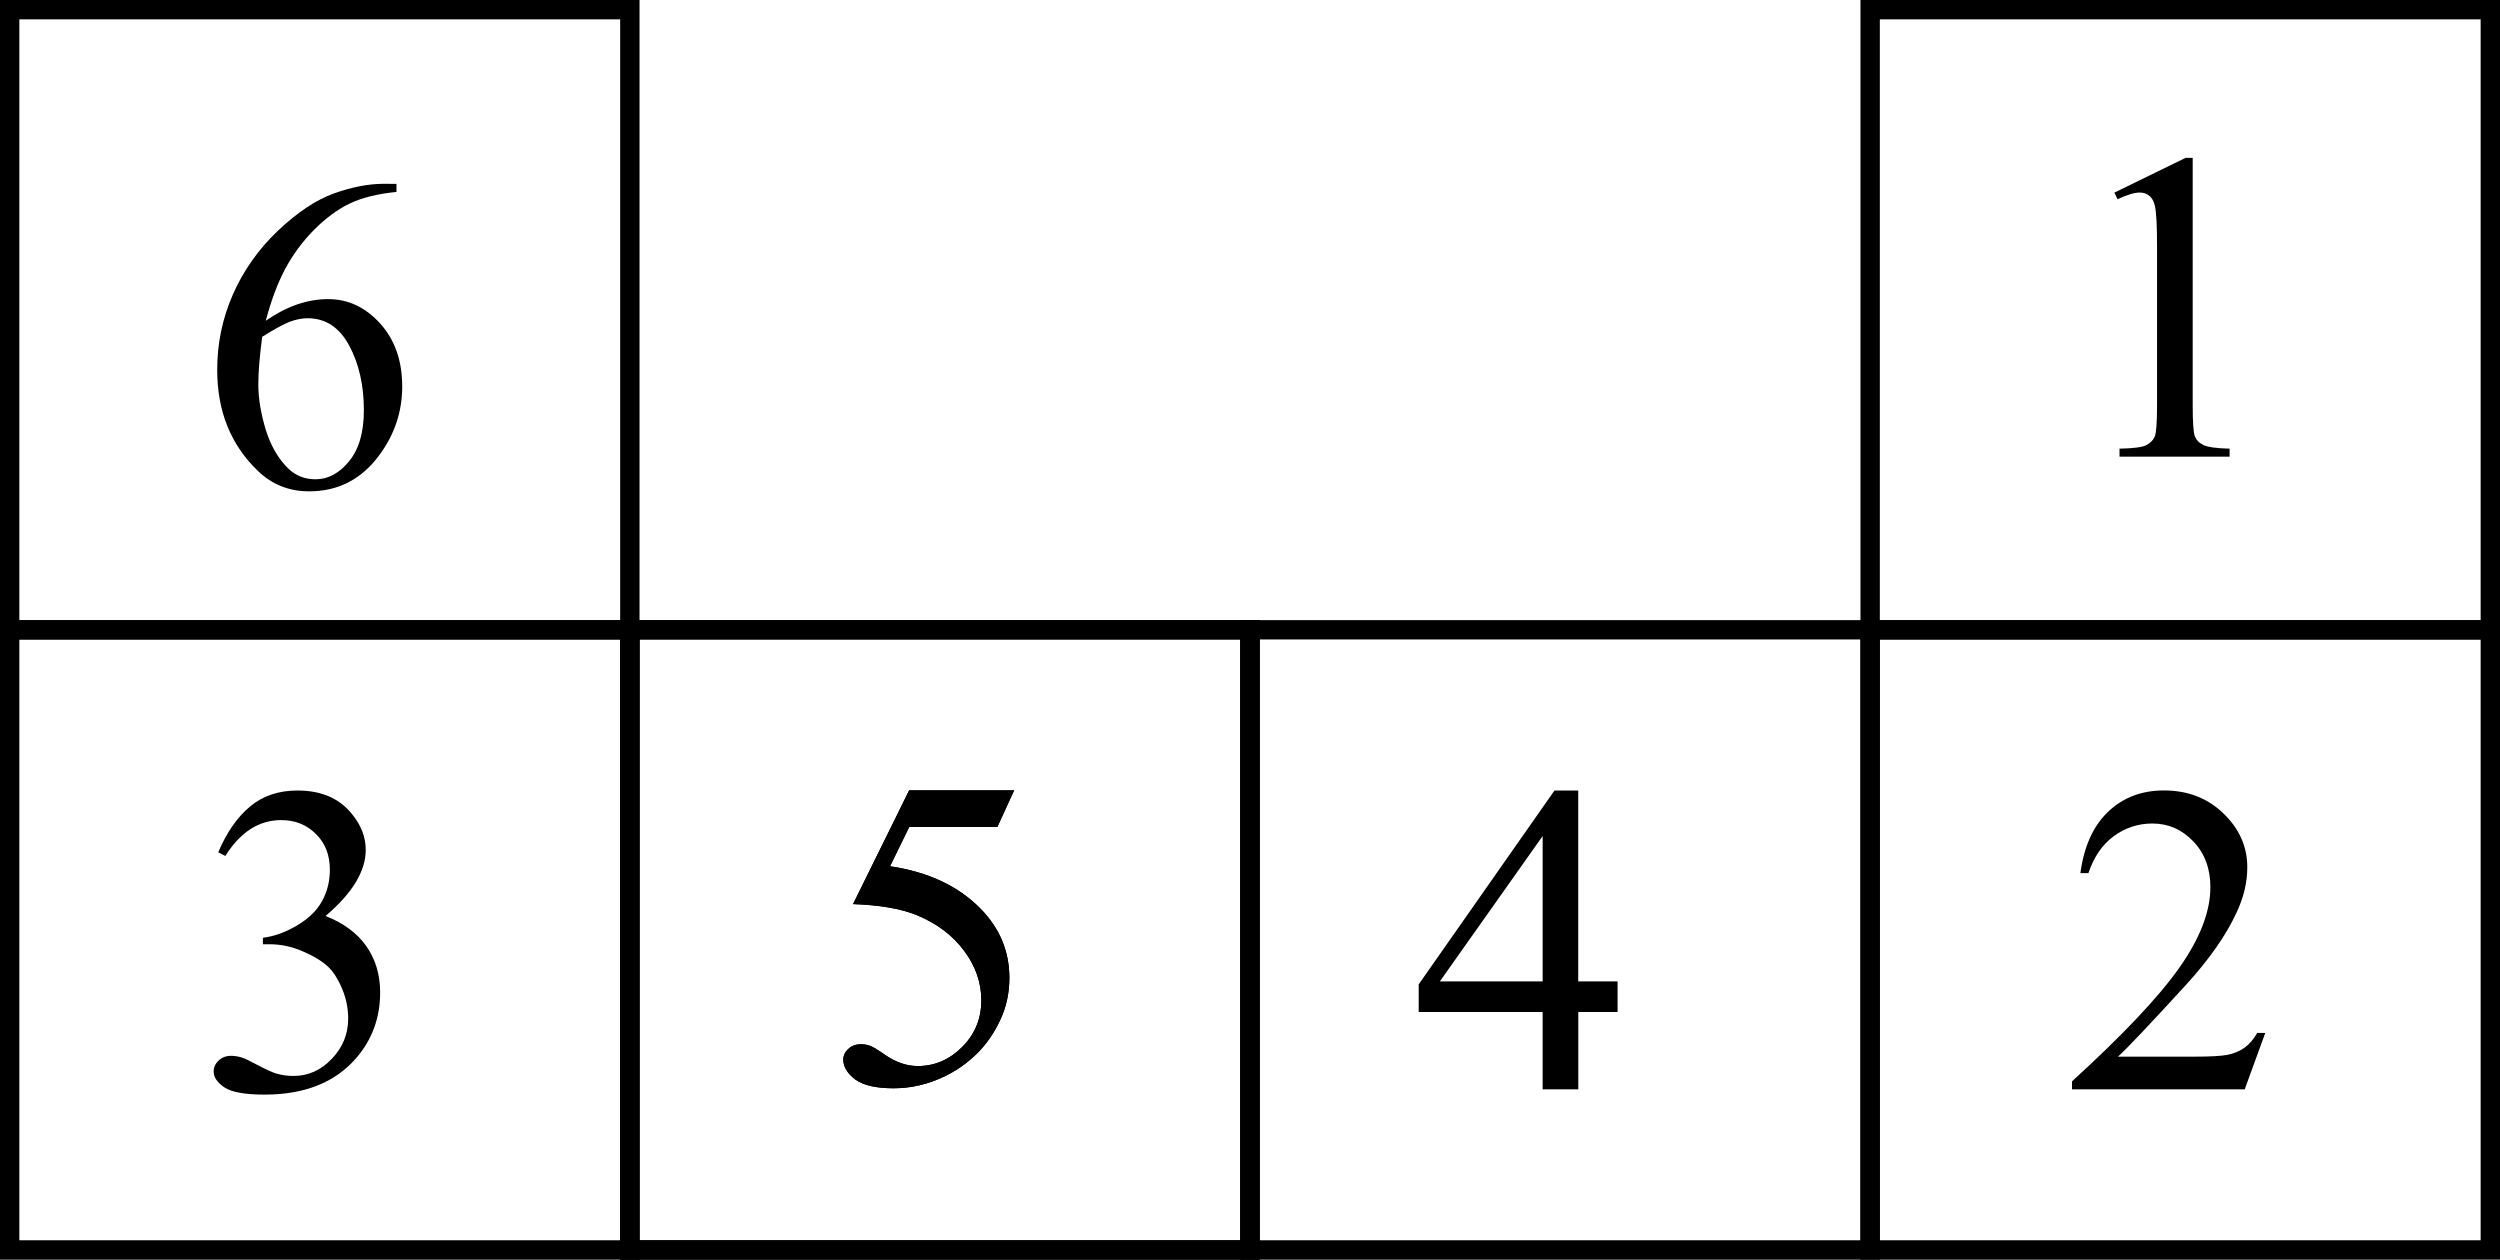 <?xml version="1.0" encoding="UTF-8" standalone="no"?>
<svg
   xmlns:dc="http://purl.org/dc/elements/1.1/"
   xmlns:cc="http://creativecommons.org/ns#"
   xmlns:rdf="http://www.w3.org/1999/02/22-rdf-syntax-ns#"
   xmlns:svg="http://www.w3.org/2000/svg"
   xmlns="http://www.w3.org/2000/svg"
   xmlns:sodipodi="http://sodipodi.sourceforge.net/DTD/sodipodi-0.dtd"
   xmlns:inkscape="http://www.inkscape.org/namespaces/inkscape"
   sodipodi:docname="5var324_vc.svg"
   inkscape:version="0.92.4 (5da689c313, 2019-01-14)"
   id="svg943"
   version="1.1"
   viewBox="0 0 35.901 18.09"
   height="18.09mm"
   width="35.901mm">
  <defs
     id="defs937" />
  <sodipodi:namedview
     inkscape:window-maximized="1"
     inkscape:window-y="-8"
     inkscape:window-x="-8"
     inkscape:window-height="715"
     inkscape:window-width="1366"
     showgrid="false"
     inkscape:document-rotation="0"
     inkscape:current-layer="layer1"
     inkscape:document-units="mm"
     inkscape:cy="1032.8071"
     inkscape:cx="-312.62683"
     inkscape:zoom="0.24748738"
     inkscape:pageshadow="2"
     inkscape:pageopacity="0.0"
     borderopacity="1.0"
     bordercolor="#666666"
     pagecolor="#ffffff"
     id="base"
     fit-margin-top="0"
     fit-margin-left="0"
     fit-margin-right="0"
     fit-margin-bottom="0" />
  <g
     transform="translate(-184.081,-301.254)"
     id="layer1"
     inkscape:groupmode="layer"
     inkscape:label="Layer 1">
    <g
       id="g431">
      <path
         style="opacity:1;fill:none;fill-opacity:1;fill-rule:evenodd;stroke:#000000;stroke-width:0.278;stroke-linecap:square;stroke-miterlimit:4;stroke-dasharray:none;stroke-dashoffset:0;stroke-opacity:1;paint-order:markers stroke fill"
         d="m 210.937,301.393 h 8.906 v 8.906 h -8.906 z"
         id="rect1522-0-4-3-0"
         inkscape:connector-curvature="0" />
      <path
         style="opacity:1;fill:none;fill-opacity:1;fill-rule:evenodd;stroke:#000000;stroke-width:0.278;stroke-linecap:square;stroke-miterlimit:4;stroke-dasharray:none;stroke-dashoffset:0;stroke-opacity:1;paint-order:markers stroke fill"
         d="m 193.125,310.298 h 8.906 v 8.906 h -8.906 z"
         id="rect1524-8-3-7-8"
         inkscape:connector-curvature="0" />
      <path
         style="opacity:1;fill:none;fill-opacity:1;fill-rule:evenodd;stroke:#000000;stroke-width:0.278;stroke-linecap:square;stroke-miterlimit:4;stroke-dasharray:none;stroke-dashoffset:0;stroke-opacity:1;paint-order:markers stroke fill"
         d="m 210.937,310.298 h 8.906 v 8.906 h -8.906 z"
         id="rect1526-6-2-9-1"
         inkscape:connector-curvature="0" />
      <path
         style="opacity:1;fill:none;fill-opacity:1;fill-rule:evenodd;stroke:#000000;stroke-width:0.278;stroke-linecap:square;stroke-miterlimit:4;stroke-dasharray:none;stroke-dashoffset:0;stroke-opacity:1;paint-order:markers stroke fill"
         d="m 184.22,310.298 h 8.906 v 8.906 h -8.906 z"
         id="rect1530-2-5-6-9"
         inkscape:connector-curvature="0" />
      <path
         style="opacity:1;fill:none;fill-opacity:1;fill-rule:evenodd;stroke:#000000;stroke-width:0.278;stroke-linecap:square;stroke-miterlimit:4;stroke-dasharray:none;stroke-dashoffset:0;stroke-opacity:1;paint-order:markers stroke fill"
         d="m 202.031,310.298 h 8.906 v 8.906 h -8.906 z"
         id="rect1532-15-4-6-80"
         inkscape:connector-curvature="0" />
      <g
         aria-label="1"
         style="font-style:normal;font-weight:normal;font-size:6.35px;line-height:1.25;font-family:sans-serif;fill:#000000;fill-opacity:1;stroke:none;stroke-width:0.265"
         id="text1536-1-4-7-40">
        <path
           d="m 214.444,304.02 1.023,-0.499 h 0.102 v 3.55 q 0,0.353 0.028,0.44 0.031,0.087 0.124,0.133 0.093,0.046 0.378,0.053 v 0.115 h -1.581 v -0.115 q 0.298,-0.006 0.384,-0.05 0.087,-0.046 0.121,-0.121 0.034,-0.077 0.034,-0.456 v -2.27 q 0,-0.459 -0.031,-0.589 -0.022,-0.099 -0.081,-0.146 -0.056,-0.046 -0.136,-0.046 -0.115,0 -0.319,0.096 z"
           style="font-style:normal;font-variant:normal;font-weight:normal;font-stretch:normal;font-size:6.35px;font-family:'Times New Roman';-inkscape-font-specification:'Times New Roman, ';stroke-width:0.265"
           id="path438"
           inkscape:connector-curvature="0" />
      </g>
      <g
         aria-label="5"
         style="font-style:normal;font-weight:normal;font-size:6.35px;line-height:1.25;font-family:sans-serif;fill:#000000;fill-opacity:1;stroke:none;stroke-width:0.265"
         id="text1540-2-5-3-2">
        <path
           d="m 198.645,312.603 -0.242,0.527 h -1.265 l -0.276,0.564 q 0.822,0.121 1.302,0.611 0.412,0.422 0.412,0.992 0,0.332 -0.136,0.614 -0.133,0.282 -0.338,0.481 -0.205,0.198 -0.456,0.319 -0.357,0.171 -0.732,0.171 -0.378,0 -0.552,-0.127 -0.171,-0.13 -0.171,-0.285 0,-0.087 0.071,-0.152 0.071,-0.068 0.18,-0.068 0.081,0 0.14,0.025 0.062,0.025 0.208,0.127 0.233,0.161 0.471,0.161 0.363,0 0.636,-0.273 0.276,-0.276 0.276,-0.67 0,-0.381 -0.245,-0.71 -0.245,-0.332 -0.676,-0.512 -0.338,-0.14 -0.921,-0.161 l 0.806,-1.634 z"
           style="font-style:normal;font-variant:normal;font-weight:normal;font-stretch:normal;font-size:6.35px;font-family:'Times New Roman';-inkscape-font-specification:'Times New Roman, ';stroke-width:0.265"
           id="path441"
           inkscape:connector-curvature="0" />
      </g>
      <g
         aria-label="2"
         style="font-style:normal;font-weight:normal;font-size:6.35px;line-height:1.25;font-family:sans-serif;fill:#000000;fill-opacity:1;stroke:none;stroke-width:0.265"
         id="text1544-11-4-7-1">
        <path
           d="m 216.611,316.088 -0.295,0.809 h -2.48 v -0.115 q 1.095,-0.998 1.541,-1.631 0.446,-0.633 0.446,-1.157 0,-0.4 -0.245,-0.657 -0.245,-0.257 -0.586,-0.257 -0.31,0 -0.558,0.183 -0.245,0.18 -0.363,0.53 h -0.115 q 0.077,-0.574 0.397,-0.881 0.322,-0.307 0.803,-0.307 0.512,0 0.853,0.329 0.344,0.329 0.344,0.775 0,0.319 -0.149,0.639 -0.229,0.502 -0.744,1.063 -0.772,0.843 -0.964,1.017 h 1.098 q 0.335,0 0.468,-0.025 0.136,-0.025 0.245,-0.099 0.109,-0.077 0.189,-0.217 z"
           style="font-style:normal;font-variant:normal;font-weight:normal;font-stretch:normal;font-size:6.35px;font-family:'Times New Roman';-inkscape-font-specification:'Times New Roman, ';stroke-width:0.265"
           id="path444"
           inkscape:connector-curvature="0" />
      </g>
      <g
         aria-label="3"
         style="font-style:normal;font-weight:normal;font-size:6.35px;line-height:1.25;font-family:sans-serif;fill:#000000;fill-opacity:1;stroke:none;stroke-width:0.265"
         id="text1548-9-6-8-0">
        <path
           d="m 187.215,313.493 q 0.18,-0.425 0.453,-0.654 0.276,-0.233 0.685,-0.233 0.505,0 0.775,0.329 0.205,0.245 0.205,0.524 0,0.459 -0.577,0.949 0.388,0.152 0.586,0.434 0.198,0.282 0.198,0.664 0,0.546 -0.347,0.946 -0.453,0.521 -1.312,0.521 -0.425,0 -0.58,-0.105 -0.152,-0.105 -0.152,-0.226 0,-0.09 0.071,-0.158 0.074,-0.068 0.177,-0.068 0.077,0 0.158,0.025 0.053,0.015 0.239,0.115 0.186,0.096 0.257,0.115 0.115,0.034 0.245,0.034 0.316,0 0.549,-0.245 0.236,-0.245 0.236,-0.58 0,-0.245 -0.109,-0.477 -0.081,-0.174 -0.177,-0.264 -0.133,-0.124 -0.366,-0.223 -0.233,-0.102 -0.474,-0.102 h -0.099 v -0.093 q 0.245,-0.031 0.49,-0.177 0.248,-0.146 0.36,-0.35 0.112,-0.205 0.112,-0.45 0,-0.319 -0.202,-0.515 -0.198,-0.198 -0.496,-0.198 -0.481,0 -0.803,0.515 z"
           style="font-style:normal;font-variant:normal;font-weight:normal;font-stretch:normal;font-size:6.35px;font-family:'Times New Roman';-inkscape-font-specification:'Times New Roman, ';stroke-width:0.265"
           id="path447"
           inkscape:connector-curvature="0" />
      </g>
      <g
         aria-label="4"
         style="font-style:normal;font-weight:normal;font-size:6.35px;line-height:1.25;font-family:sans-serif;fill:#000000;fill-opacity:1;stroke:none;stroke-width:0.265"
         id="text1552-9-7-8-3">
        <path
           d="m 207.31,315.347 v 0.44 h -0.564 v 1.11 h -0.512 v -1.11 h -1.78 v -0.397 l 1.95,-2.784 h 0.341 v 2.741 z m -1.076,0 v -2.087 l -1.476,2.087 z"
           style="font-style:normal;font-variant:normal;font-weight:normal;font-stretch:normal;font-size:6.35px;font-family:'Times New Roman';-inkscape-font-specification:'Times New Roman, ';stroke-width:0.265"
           id="path450"
           inkscape:connector-curvature="0" />
      </g>
      <g
         aria-label="6"
         transform="scale(0.994,1.006)"
         style="font-style:normal;font-weight:normal;font-size:6.386px;line-height:1.25;font-family:sans-serif;fill:#000000;fill-opacity:1;stroke:none;stroke-width:0.266"
         id="text1556-08-2-5-4">
        <path
           d="m 190.92,302.082 v 0.115 q -0.412,0.041 -0.674,0.165 -0.259,0.122 -0.515,0.374 -0.253,0.253 -0.421,0.564 -0.165,0.309 -0.278,0.736 0.449,-0.309 0.901,-0.309 0.433,0 0.752,0.349 0.318,0.349 0.318,0.898 0,0.53 -0.321,0.967 -0.387,0.53 -1.023,0.53 -0.433,0 -0.736,-0.287 -0.593,-0.558 -0.593,-1.447 0,-0.568 0.228,-1.079 0.228,-0.511 0.649,-0.907 0.424,-0.396 0.811,-0.533 0.387,-0.137 0.72,-0.137 z m -1.94,2.183 q -0.056,0.421 -0.056,0.68 0,0.299 0.109,0.652 0.112,0.349 0.331,0.555 0.159,0.147 0.387,0.147 0.271,0 0.483,-0.256 0.215,-0.256 0.215,-0.73 0,-0.533 -0.212,-0.923 -0.212,-0.39 -0.602,-0.39 -0.118,0 -0.256,0.05 -0.134,0.05 -0.399,0.215 z"
           style="font-style:normal;font-variant:normal;font-weight:normal;font-stretch:normal;font-size:6.386px;font-family:'Times New Roman';-inkscape-font-specification:'Times New Roman, ';stroke-width:0.266"
           id="path453"
           inkscape:connector-curvature="0" />
      </g>
      <path
         style="opacity:1;fill:none;fill-opacity:1;fill-rule:evenodd;stroke:#000000;stroke-width:0.278;stroke-linecap:square;stroke-miterlimit:4;stroke-dasharray:none;stroke-dashoffset:0;stroke-opacity:1;paint-order:markers stroke fill"
         d="m 184.22,301.393 h 8.906 v 8.906 h -8.906 z"
         id="rect1532-15-4-1-0-0"
         inkscape:connector-curvature="0" />
      <path
         style="opacity:1;fill:none;fill-opacity:1;fill-rule:evenodd;stroke:#000000;stroke-width:0.278;stroke-linecap:square;stroke-miterlimit:4;stroke-dasharray:none;stroke-dashoffset:0;stroke-opacity:1;paint-order:markers stroke fill"
         d="m 193.125,310.298 h 8.906 v 8.906 h -8.906 z"
         id="rect615-7-4"
         inkscape:connector-curvature="0" />
      <g
         aria-label="5"
         style="font-style:normal;font-weight:normal;font-size:6.35px;line-height:1.25;font-family:sans-serif;fill:#000000;fill-opacity:1;stroke:none;stroke-width:0.265"
         id="text619-2-3">
        <path
           d="m 198.645,312.603 -0.242,0.527 h -1.265 l -0.276,0.564 q 0.822,0.121 1.302,0.611 0.412,0.422 0.412,0.992 0,0.332 -0.136,0.614 -0.133,0.282 -0.338,0.481 -0.205,0.198 -0.456,0.319 -0.357,0.171 -0.732,0.171 -0.378,0 -0.552,-0.127 -0.171,-0.13 -0.171,-0.285 0,-0.087 0.071,-0.152 0.071,-0.068 0.18,-0.068 0.081,0 0.14,0.025 0.062,0.025 0.208,0.127 0.233,0.161 0.471,0.161 0.363,0 0.636,-0.273 0.276,-0.276 0.276,-0.67 0,-0.381 -0.245,-0.71 -0.245,-0.332 -0.676,-0.512 -0.338,-0.14 -0.921,-0.161 l 0.806,-1.634 z"
           style="font-style:normal;font-variant:normal;font-weight:normal;font-stretch:normal;font-size:6.35px;font-family:'Times New Roman';-inkscape-font-specification:'Times New Roman, ';stroke-width:0.265"
           id="path458"
           inkscape:connector-curvature="0" />
      </g>
    </g>
  </g>
</svg>
